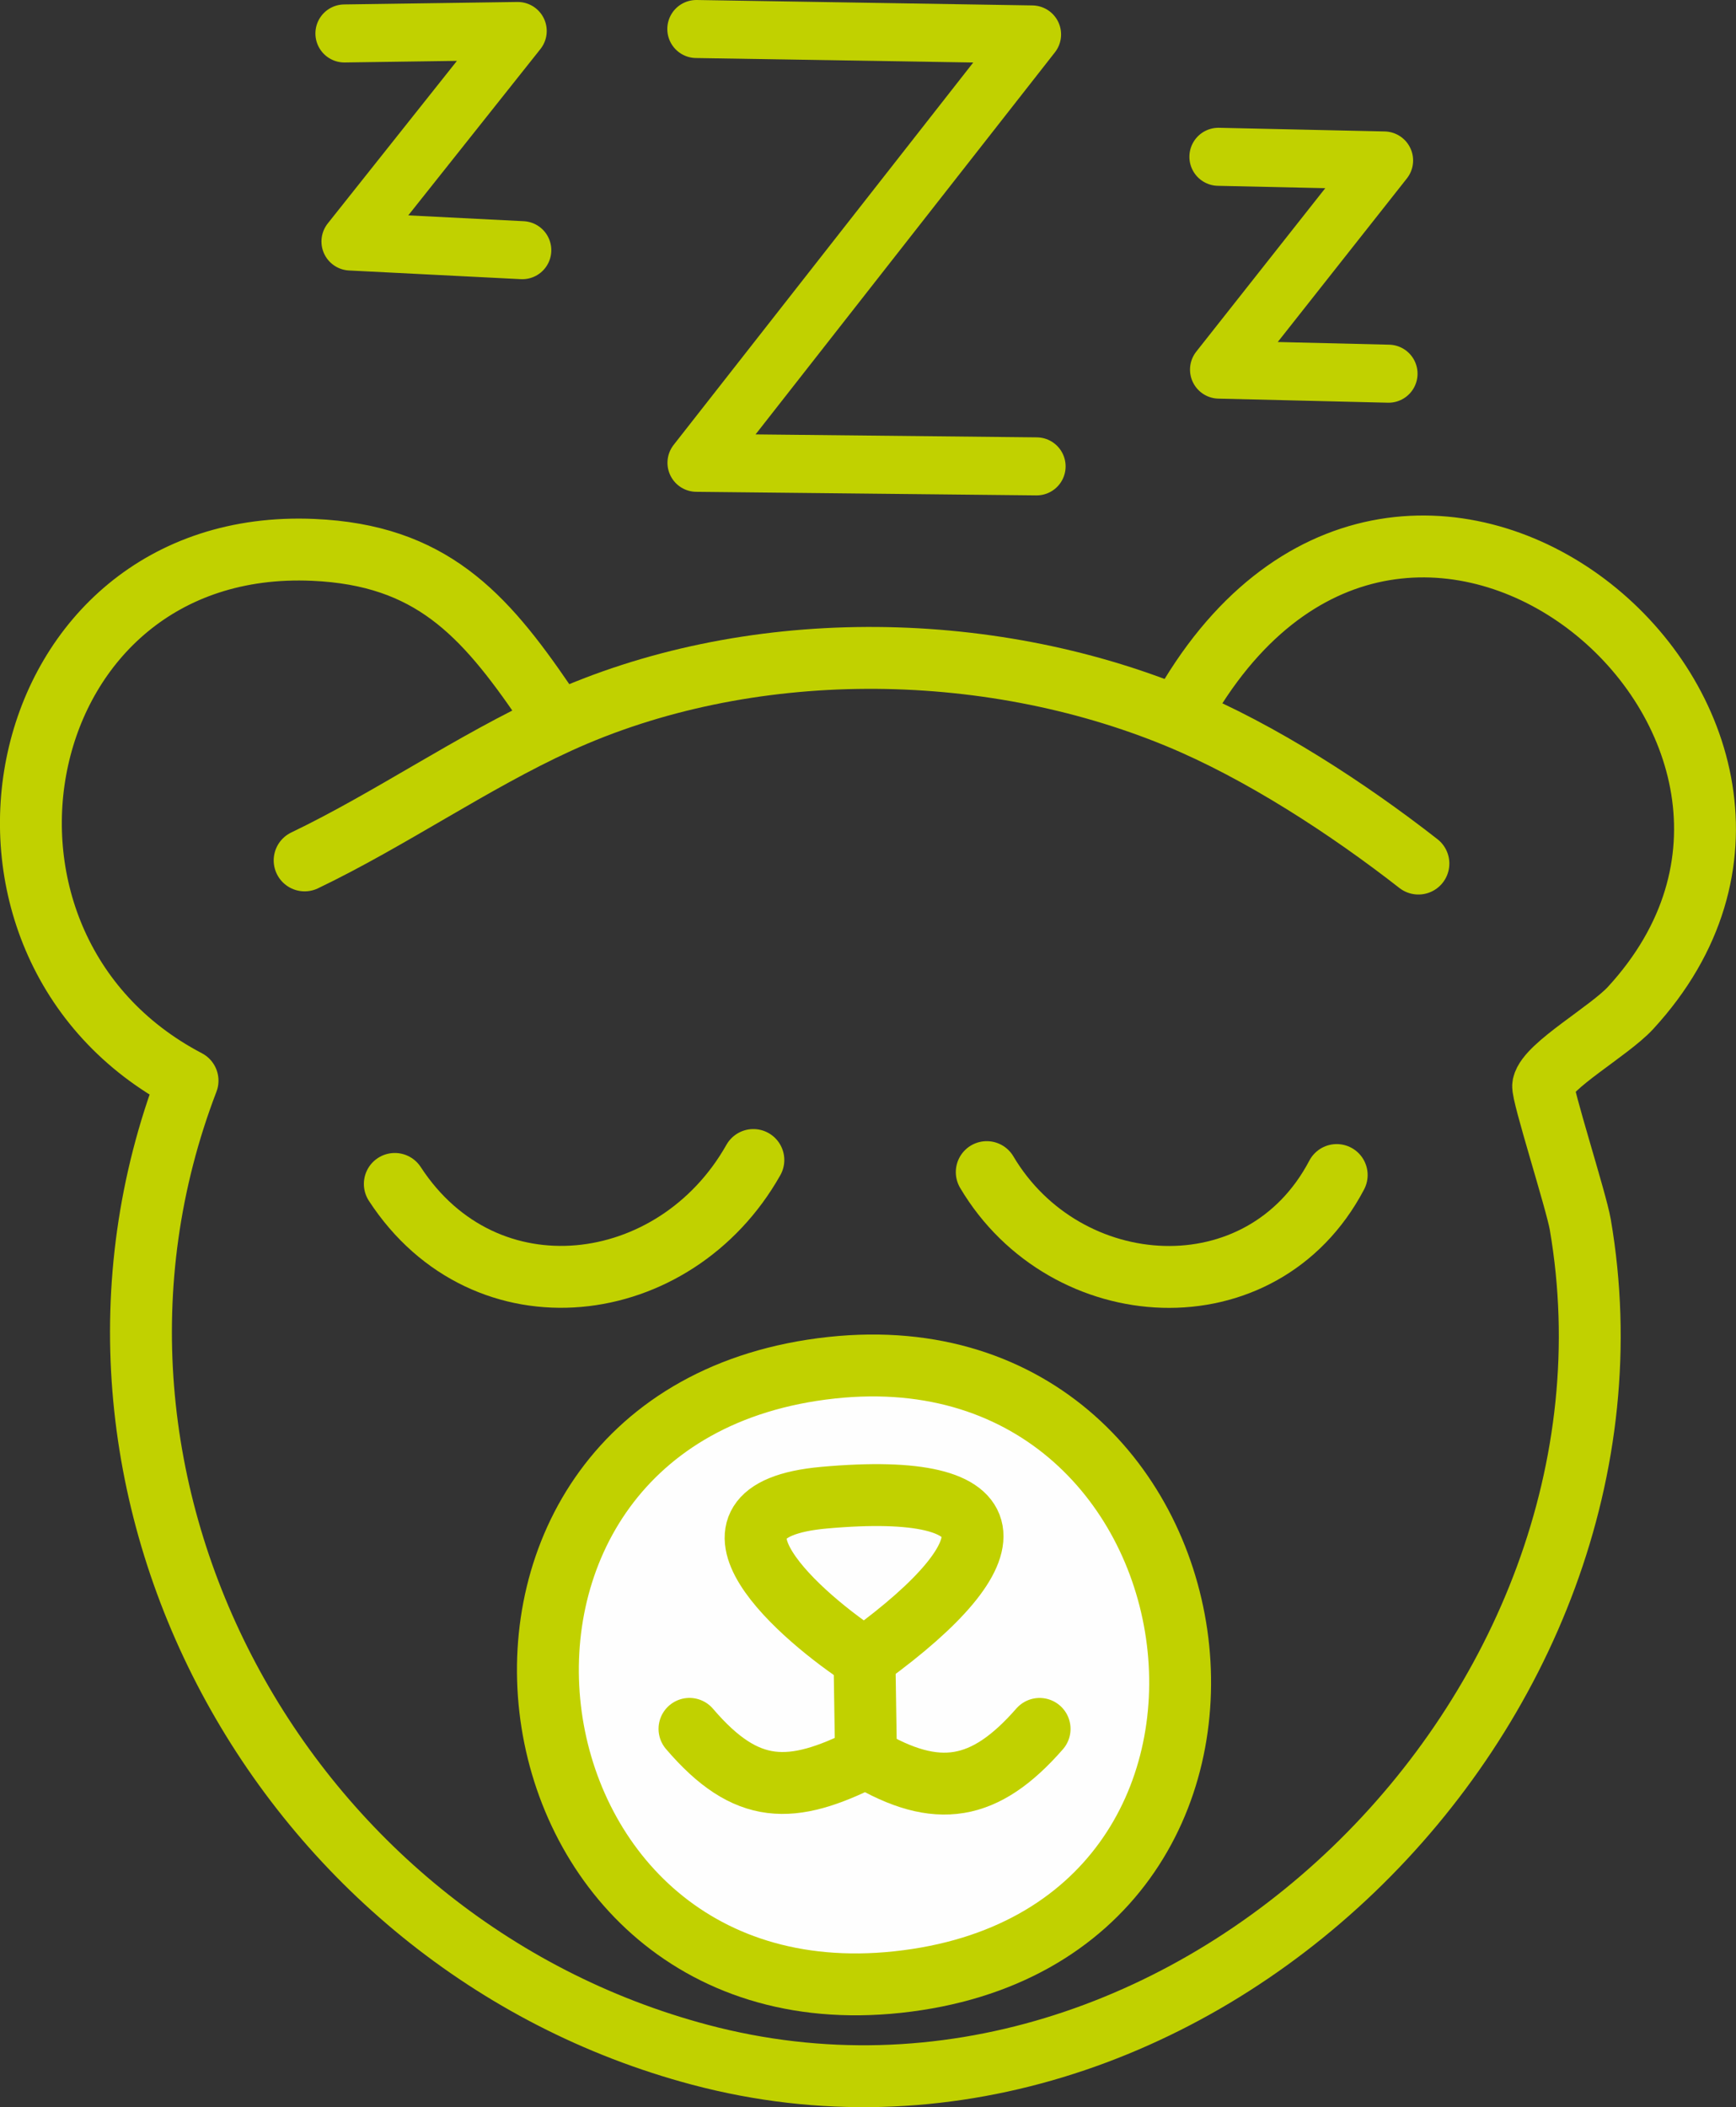 <?xml version="1.0" encoding="UTF-8"?>
<svg id="Ebene_1" data-name="Ebene 1" xmlns="http://www.w3.org/2000/svg" viewBox="0 0 421.99 512"><rect x="0" y="0" width="421.99" height="512" fill="#333333" stroke="none"/>
  <defs>
    <style>
      .cls-1 {
        stroke-width: 14.1px;
      }

      .cls-1, .cls-2 {
        fill: none;
      }

      .cls-1, .cls-2, .cls-3 {
        stroke: #c1d100;
        stroke-linecap: round;
        stroke-linejoin: round;
      }

      .cls-2, .cls-3 {
        stroke-width: 15.04px;
      }

      .cls-3 {
        fill: #fefefe;
      }
    </style>
  </defs>
  <g>
    <path class="cls-3" d="M202.16,332.33c99.18-10.71,119.75,138.22,15.98,149.28-100.68,10.73-119.1-138.15-15.98-149.28Z"/>
    <path class="cls-2" d="M200.28,363.91c46.69-4.2,45.78,12.89,10.75,38.41l-.89.64c-14.87-9.63-45.53-35.84-9.86-39.05Z"/>
  </g>
  <path class="cls-2" d="M132.39,170.79c-14.85-21.76-27.77-35.93-56.2-37.18-74.44-3.29-94,95.79-30.6,128.97-37.82,98.64,22.99,209.74,124.6,236.7,117.93,31.29,234.15-83.96,213.95-201.73-.98-5.73-9.43-31.99-9.02-33.84,1.04-4.77,16.08-13.19,21.24-18.8,62.29-67.72-51.84-166.14-106.97-75.82"/>
  <path class="cls-2" d="M344.79,209.83c-17.02-13.29-38.44-27.26-58.54-35.54-46.73-19.27-104.7-19.66-150.6,1.33-20.74,9.48-40.89,23.52-61.6,33.44"/>
  <polyline class="cls-1" points="83.72 8.13 125.85 7.53 85.19 58.68 126.96 60.79"/>
  <path class="cls-2" d="M183.13,281.86c-19.04,33.73-65.17,39.54-87.16,5.81"/>
  <polyline class="cls-1" points="296.17 38.1 336.45 38.99 296.32 89.81 337.53 90.8"/>
  <polyline class="cls-1" points="169.26 7.05 250.88 8.37 169.3 112.45 251.98 113.32"/>
  <path class="cls-2" d="M239.86,284.8c19.13,32.26,66.87,35.37,85.07.71"/>
  <line class="cls-2" x1="210.14" y1="402.96" x2="210.51" y2="426.99"/>
  <path class="cls-2" d="M210.51,426.99c-18.13,9.16-29.02,9.32-42.91-6.91"/>
  <path class="cls-2" d="M210.51,426.99c17.29,10.28,28.92,8.29,42.2-6.9"/>
</svg>